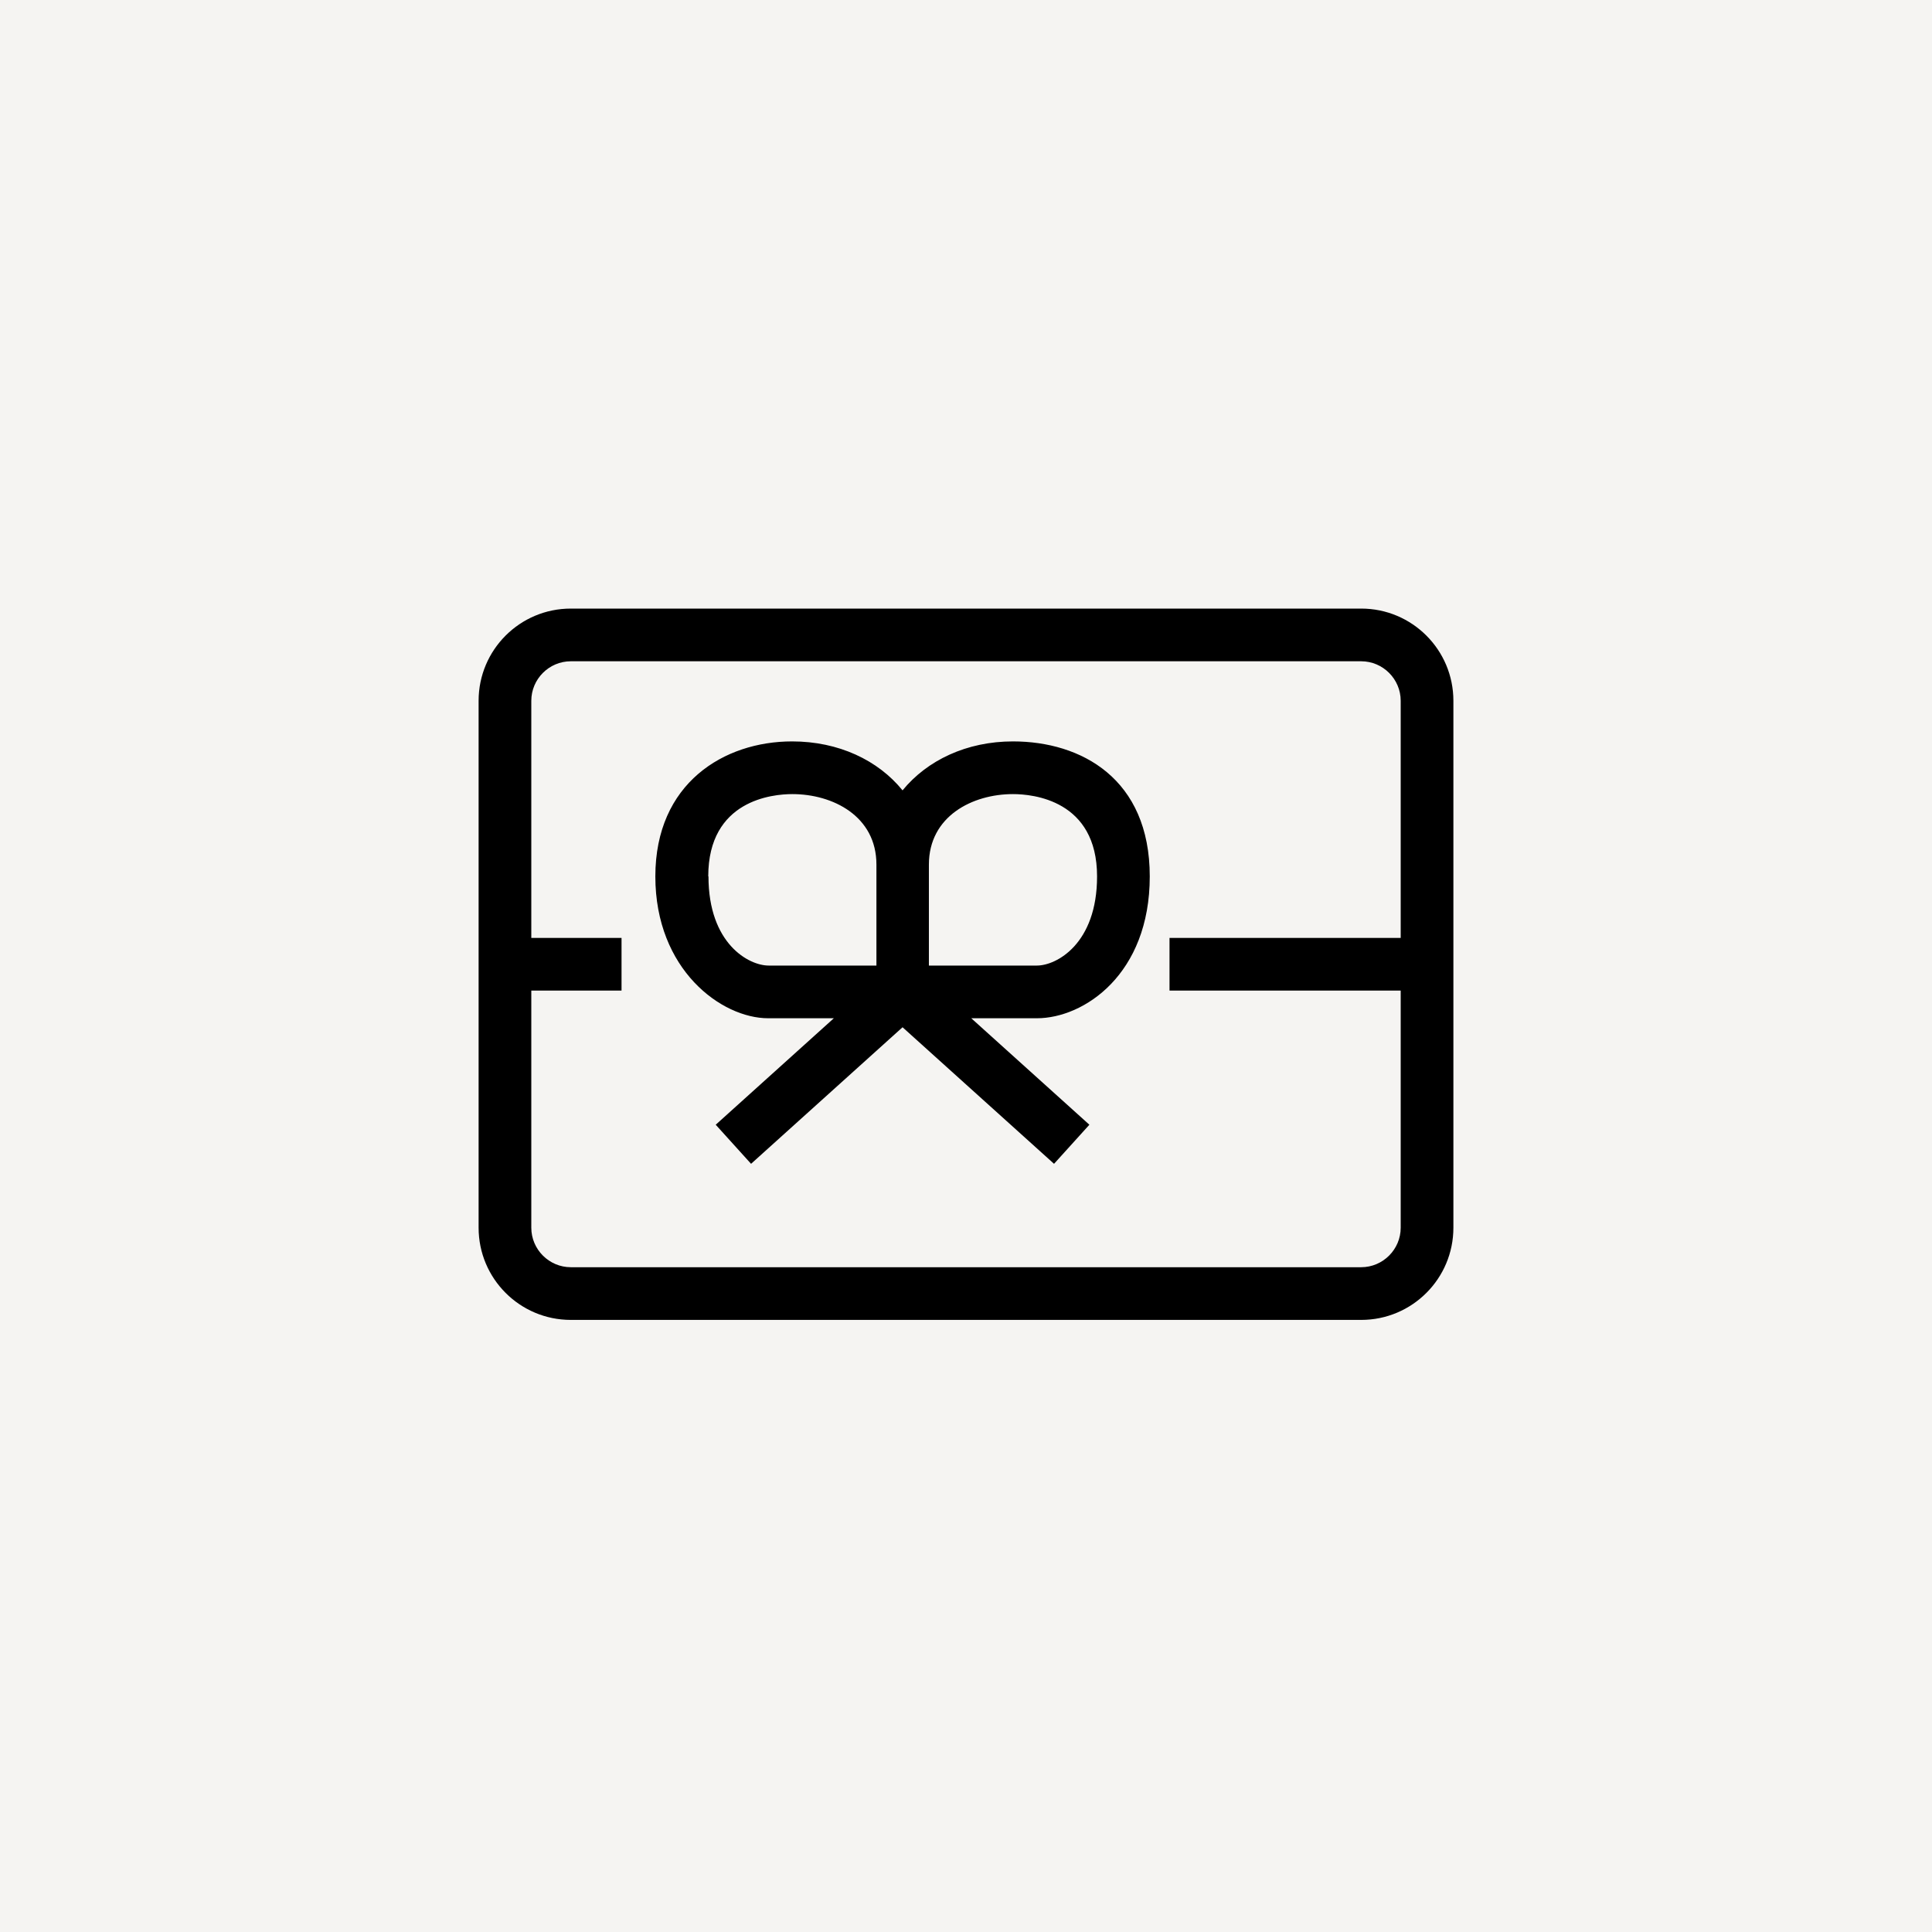 <svg width="44" height="44" viewBox="0 0 44 44" fill="none" xmlns="http://www.w3.org/2000/svg">
<rect width="44" height="44" fill="#F5F4F2"/>
<path d="M31 13.86H13C11.84 13.86 10.9 14.8 10.9 15.96V27.96C10.9 29.12 11.84 30.06 13 30.06H31C32.16 30.06 33.1 29.12 33.1 27.96V15.96C33.1 14.8 32.16 13.86 31 13.86ZM31 28.86H13C12.505 28.86 12.1 28.455 12.1 27.96V22.56H14.155V21.36H12.1V15.96C12.1 15.465 12.505 15.06 13 15.06H31C31.495 15.06 31.9 15.465 31.9 15.96V21.36H26.635V22.56H31.9V27.96C31.9 28.455 31.495 28.86 31 28.86ZM23.07 16.885C22.015 16.885 21.115 17.315 20.555 18C20 17.315 19.1 16.885 18.04 16.885C16.49 16.885 14.925 17.835 14.925 19.96C14.925 22.085 16.43 23.19 17.495 23.19H18.99L16.3 25.615L17.105 26.505L20.555 23.395L24.005 26.505L24.81 25.615L22.12 23.19H23.615C24.685 23.19 26.185 22.19 26.185 19.96C26.185 17.73 24.62 16.885 23.07 16.885ZM16.13 19.96C16.13 18.22 17.595 18.085 18.045 18.085C18.965 18.085 19.96 18.585 19.96 19.69V21.99H17.505C17.055 21.99 16.135 21.495 16.135 19.96H16.13ZM23.61 21.99H21.155V19.69C21.155 18.59 22.145 18.085 23.07 18.085C23.52 18.085 24.985 18.22 24.985 19.96C24.985 21.495 24.06 21.99 23.615 21.99H23.61Z" fill="black"/>
</svg>
